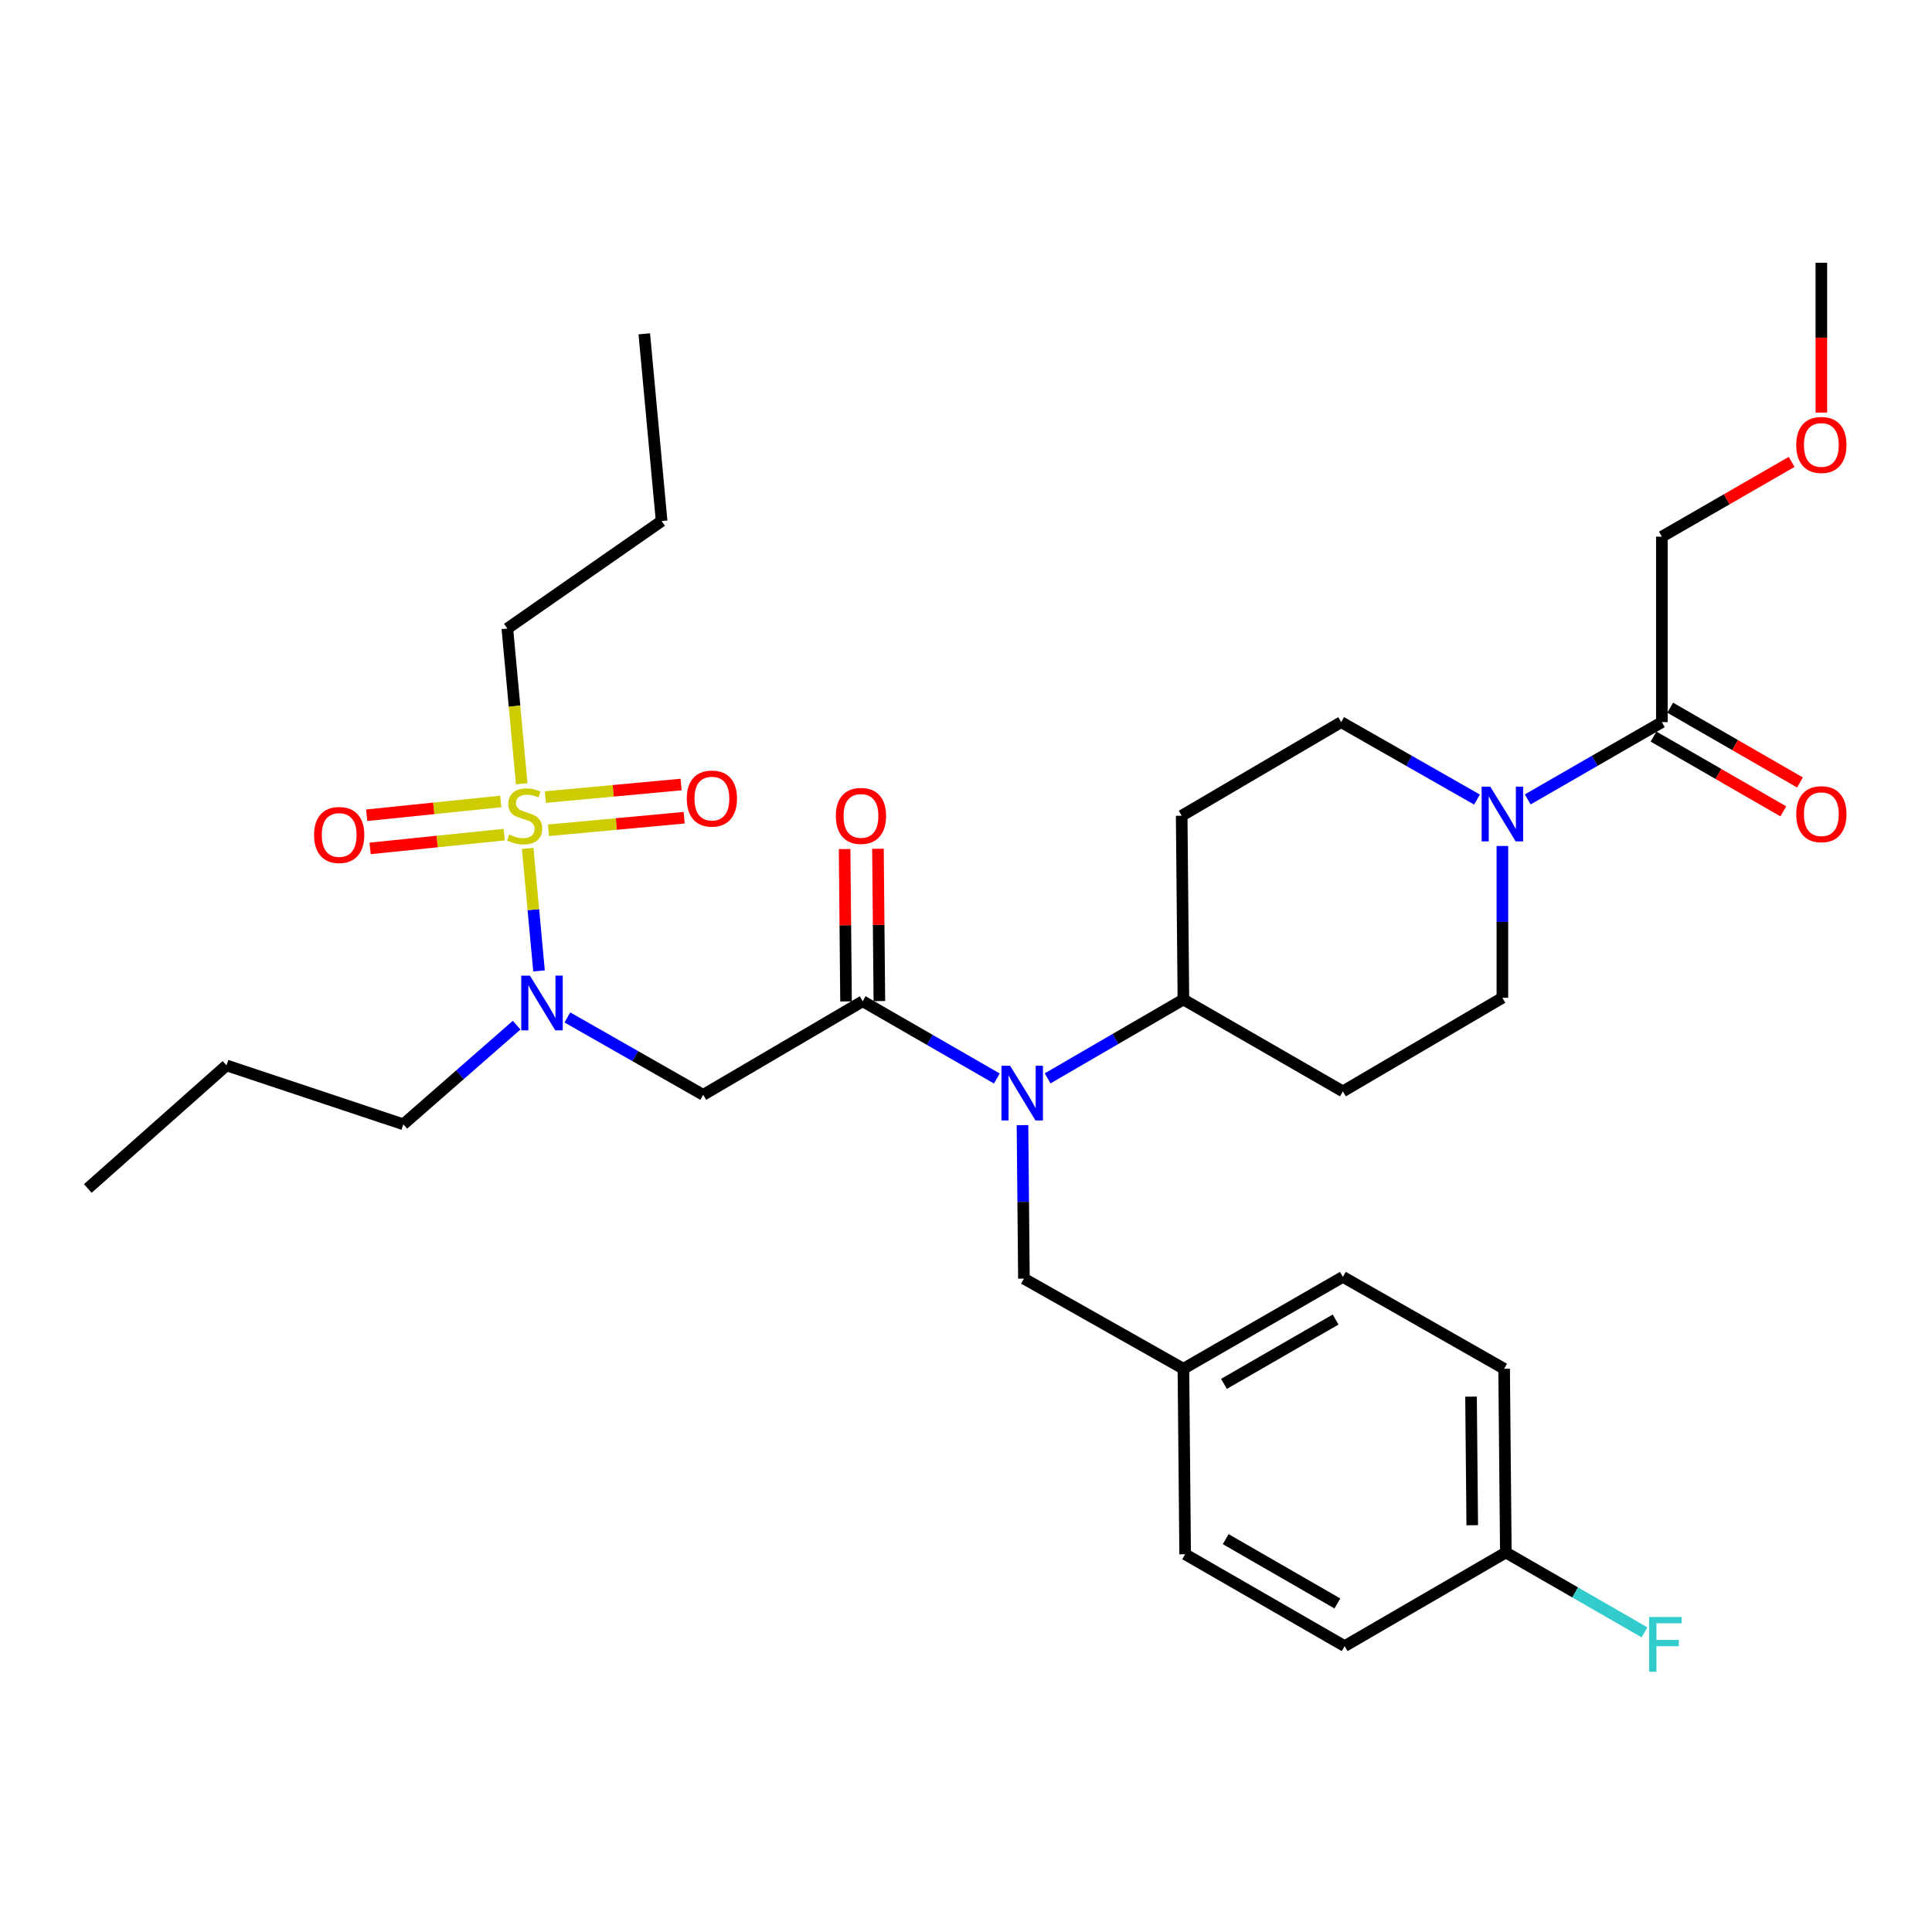 <?xml version='1.0' encoding='iso-8859-1'?>
<svg version='1.1' baseProfile='full'
              xmlns='http://www.w3.org/2000/svg'
                      xmlns:rdkit='http://www.rdkit.org/xml'
                      xmlns:xlink='http://www.w3.org/1999/xlink'
                  xml:space='preserve'
width='1000px' height='1000px' viewBox='0 0 1000 1000'>
<!-- END OF HEADER -->
<rect style='opacity:1.0;fill:#FFFFFF;stroke:none' width='1000' height='1000' x='0' y='0'> </rect>
<path class='bond-0' d='M 777.629,437.878 L 777.629,477.164' style='fill:none;fill-rule:evenodd;stroke:#0000FF;stroke-width:6px;stroke-linecap:butt;stroke-linejoin:miter;stroke-opacity:1' />
<path class='bond-0' d='M 777.629,477.164 L 777.629,516.451' style='fill:none;fill-rule:evenodd;stroke:#000000;stroke-width:6px;stroke-linecap:butt;stroke-linejoin:miter;stroke-opacity:1' />
<path class='bond-1' d='M 790.751,413.78 L 825.465,393.778' style='fill:none;fill-rule:evenodd;stroke:#0000FF;stroke-width:6px;stroke-linecap:butt;stroke-linejoin:miter;stroke-opacity:1' />
<path class='bond-1' d='M 825.465,393.778 L 860.179,373.776' style='fill:none;fill-rule:evenodd;stroke:#000000;stroke-width:6px;stroke-linecap:butt;stroke-linejoin:miter;stroke-opacity:1' />
<path class='bond-2' d='M 764.488,413.85 L 729.338,393.813' style='fill:none;fill-rule:evenodd;stroke:#0000FF;stroke-width:6px;stroke-linecap:butt;stroke-linejoin:miter;stroke-opacity:1' />
<path class='bond-2' d='M 729.338,393.813 L 694.187,373.776' style='fill:none;fill-rule:evenodd;stroke:#000000;stroke-width:6px;stroke-linecap:butt;stroke-linejoin:miter;stroke-opacity:1' />
<path class='bond-3' d='M 860.179,277.774 L 893.763,258.427' style='fill:none;fill-rule:evenodd;stroke:#000000;stroke-width:6px;stroke-linecap:butt;stroke-linejoin:miter;stroke-opacity:1' />
<path class='bond-3' d='M 893.763,258.427 L 927.348,239.08' style='fill:none;fill-rule:evenodd;stroke:#FF0000;stroke-width:6px;stroke-linecap:butt;stroke-linejoin:miter;stroke-opacity:1' />
<path class='bond-4' d='M 860.179,277.774 L 860.179,373.776' style='fill:none;fill-rule:evenodd;stroke:#000000;stroke-width:6px;stroke-linecap:butt;stroke-linejoin:miter;stroke-opacity:1' />
<path class='bond-5' d='M 855.871,381.253 L 889.455,400.603' style='fill:none;fill-rule:evenodd;stroke:#000000;stroke-width:6px;stroke-linecap:butt;stroke-linejoin:miter;stroke-opacity:1' />
<path class='bond-5' d='M 889.455,400.603 L 923.039,419.954' style='fill:none;fill-rule:evenodd;stroke:#FF0000;stroke-width:6px;stroke-linecap:butt;stroke-linejoin:miter;stroke-opacity:1' />
<path class='bond-5' d='M 864.487,366.299 L 898.071,385.65' style='fill:none;fill-rule:evenodd;stroke:#000000;stroke-width:6px;stroke-linecap:butt;stroke-linejoin:miter;stroke-opacity:1' />
<path class='bond-5' d='M 898.071,385.65 L 931.655,405.001' style='fill:none;fill-rule:evenodd;stroke:#FF0000;stroke-width:6px;stroke-linecap:butt;stroke-linejoin:miter;stroke-opacity:1' />
<path class='bond-6' d='M 942.729,213.544 L 942.729,174.772' style='fill:none;fill-rule:evenodd;stroke:#FF0000;stroke-width:6px;stroke-linecap:butt;stroke-linejoin:miter;stroke-opacity:1' />
<path class='bond-6' d='M 942.729,174.772 L 942.729,136.001' style='fill:none;fill-rule:evenodd;stroke:#000000;stroke-width:6px;stroke-linecap:butt;stroke-linejoin:miter;stroke-opacity:1' />
<path class='bond-7' d='M 293.677,526.624 L 328.832,546.657' style='fill:none;fill-rule:evenodd;stroke:#0000FF;stroke-width:6px;stroke-linecap:butt;stroke-linejoin:miter;stroke-opacity:1' />
<path class='bond-7' d='M 328.832,546.657 L 363.987,566.69' style='fill:none;fill-rule:evenodd;stroke:#000000;stroke-width:6px;stroke-linecap:butt;stroke-linejoin:miter;stroke-opacity:1' />
<path class='bond-8' d='M 279,502.542 L 276.067,470.835' style='fill:none;fill-rule:evenodd;stroke:#0000FF;stroke-width:6px;stroke-linecap:butt;stroke-linejoin:miter;stroke-opacity:1' />
<path class='bond-8' d='M 276.067,470.835 L 273.134,439.129' style='fill:none;fill-rule:evenodd;stroke:#CCCC00;stroke-width:6px;stroke-linecap:butt;stroke-linejoin:miter;stroke-opacity:1' />
<path class='bond-9' d='M 267.411,530.62 L 238.086,556.282' style='fill:none;fill-rule:evenodd;stroke:#0000FF;stroke-width:6px;stroke-linecap:butt;stroke-linejoin:miter;stroke-opacity:1' />
<path class='bond-9' d='M 238.086,556.282 L 208.762,581.944' style='fill:none;fill-rule:evenodd;stroke:#000000;stroke-width:6px;stroke-linecap:butt;stroke-linejoin:miter;stroke-opacity:1' />
<path class='bond-10' d='M 262.597,325.329 L 342.453,269.692' style='fill:none;fill-rule:evenodd;stroke:#000000;stroke-width:6px;stroke-linecap:butt;stroke-linejoin:miter;stroke-opacity:1' />
<path class='bond-11' d='M 262.597,325.329 L 266.317,365.504' style='fill:none;fill-rule:evenodd;stroke:#000000;stroke-width:6px;stroke-linecap:butt;stroke-linejoin:miter;stroke-opacity:1' />
<path class='bond-11' d='M 266.317,365.504 L 270.038,405.679' style='fill:none;fill-rule:evenodd;stroke:#CCCC00;stroke-width:6px;stroke-linecap:butt;stroke-linejoin:miter;stroke-opacity:1' />
<path class='bond-12' d='M 283.88,429.758 L 319.003,426.505' style='fill:none;fill-rule:evenodd;stroke:#CCCC00;stroke-width:6px;stroke-linecap:butt;stroke-linejoin:miter;stroke-opacity:1' />
<path class='bond-12' d='M 319.003,426.505 L 354.126,423.253' style='fill:none;fill-rule:evenodd;stroke:#FF0000;stroke-width:6px;stroke-linecap:butt;stroke-linejoin:miter;stroke-opacity:1' />
<path class='bond-12' d='M 282.288,412.574 L 317.411,409.321' style='fill:none;fill-rule:evenodd;stroke:#CCCC00;stroke-width:6px;stroke-linecap:butt;stroke-linejoin:miter;stroke-opacity:1' />
<path class='bond-12' d='M 317.411,409.321 L 352.534,406.068' style='fill:none;fill-rule:evenodd;stroke:#FF0000;stroke-width:6px;stroke-linecap:butt;stroke-linejoin:miter;stroke-opacity:1' />
<path class='bond-13' d='M 259.195,414.831 L 224.498,418.399' style='fill:none;fill-rule:evenodd;stroke:#CCCC00;stroke-width:6px;stroke-linecap:butt;stroke-linejoin:miter;stroke-opacity:1' />
<path class='bond-13' d='M 224.498,418.399 L 189.801,421.968' style='fill:none;fill-rule:evenodd;stroke:#FF0000;stroke-width:6px;stroke-linecap:butt;stroke-linejoin:miter;stroke-opacity:1' />
<path class='bond-13' d='M 260.961,431.998 L 226.264,435.567' style='fill:none;fill-rule:evenodd;stroke:#CCCC00;stroke-width:6px;stroke-linecap:butt;stroke-linejoin:miter;stroke-opacity:1' />
<path class='bond-13' d='M 226.264,435.567 L 191.567,439.136' style='fill:none;fill-rule:evenodd;stroke:#FF0000;stroke-width:6px;stroke-linecap:butt;stroke-linejoin:miter;stroke-opacity:1' />
<path class='bond-14' d='M 342.453,269.692 L 333.479,172.789' style='fill:none;fill-rule:evenodd;stroke:#000000;stroke-width:6px;stroke-linecap:butt;stroke-linejoin:miter;stroke-opacity:1' />
<path class='bond-15' d='M 208.762,581.944 L 117.238,551.446' style='fill:none;fill-rule:evenodd;stroke:#000000;stroke-width:6px;stroke-linecap:butt;stroke-linejoin:miter;stroke-opacity:1' />
<path class='bond-16' d='M 117.238,551.446 L 45.455,615.146' style='fill:none;fill-rule:evenodd;stroke:#000000;stroke-width:6px;stroke-linecap:butt;stroke-linejoin:miter;stroke-opacity:1' />
<path class='bond-17' d='M 542.239,558.161 L 577.384,537.751' style='fill:none;fill-rule:evenodd;stroke:#0000FF;stroke-width:6px;stroke-linecap:butt;stroke-linejoin:miter;stroke-opacity:1' />
<path class='bond-17' d='M 577.384,537.751 L 612.529,517.342' style='fill:none;fill-rule:evenodd;stroke:#000000;stroke-width:6px;stroke-linecap:butt;stroke-linejoin:miter;stroke-opacity:1' />
<path class='bond-18' d='M 515.965,558.239 L 481.251,538.241' style='fill:none;fill-rule:evenodd;stroke:#0000FF;stroke-width:6px;stroke-linecap:butt;stroke-linejoin:miter;stroke-opacity:1' />
<path class='bond-18' d='M 481.251,538.241 L 446.537,518.243' style='fill:none;fill-rule:evenodd;stroke:#000000;stroke-width:6px;stroke-linecap:butt;stroke-linejoin:miter;stroke-opacity:1' />
<path class='bond-19' d='M 529.241,582.359 L 529.61,622.084' style='fill:none;fill-rule:evenodd;stroke:#0000FF;stroke-width:6px;stroke-linecap:butt;stroke-linejoin:miter;stroke-opacity:1' />
<path class='bond-19' d='M 529.61,622.084 L 529.979,661.81' style='fill:none;fill-rule:evenodd;stroke:#000000;stroke-width:6px;stroke-linecap:butt;stroke-linejoin:miter;stroke-opacity:1' />
<path class='bond-20' d='M 455.165,518.162 L 454.795,478.737' style='fill:none;fill-rule:evenodd;stroke:#000000;stroke-width:6px;stroke-linecap:butt;stroke-linejoin:miter;stroke-opacity:1' />
<path class='bond-20' d='M 454.795,478.737 L 454.425,439.312' style='fill:none;fill-rule:evenodd;stroke:#FF0000;stroke-width:6px;stroke-linecap:butt;stroke-linejoin:miter;stroke-opacity:1' />
<path class='bond-20' d='M 437.908,518.324 L 437.538,478.899' style='fill:none;fill-rule:evenodd;stroke:#000000;stroke-width:6px;stroke-linecap:butt;stroke-linejoin:miter;stroke-opacity:1' />
<path class='bond-20' d='M 437.538,478.899 L 437.168,439.474' style='fill:none;fill-rule:evenodd;stroke:#FF0000;stroke-width:6px;stroke-linecap:butt;stroke-linejoin:miter;stroke-opacity:1' />
<path class='bond-21' d='M 446.537,518.243 L 363.987,566.69' style='fill:none;fill-rule:evenodd;stroke:#000000;stroke-width:6px;stroke-linecap:butt;stroke-linejoin:miter;stroke-opacity:1' />
<path class='bond-22' d='M 777.629,516.451 L 695.079,564.897' style='fill:none;fill-rule:evenodd;stroke:#000000;stroke-width:6px;stroke-linecap:butt;stroke-linejoin:miter;stroke-opacity:1' />
<path class='bond-23' d='M 694.187,373.776 L 611.637,422.232' style='fill:none;fill-rule:evenodd;stroke:#000000;stroke-width:6px;stroke-linecap:butt;stroke-linejoin:miter;stroke-opacity:1' />
<path class='bond-24' d='M 611.637,422.232 L 612.529,517.342' style='fill:none;fill-rule:evenodd;stroke:#000000;stroke-width:6px;stroke-linecap:butt;stroke-linejoin:miter;stroke-opacity:1' />
<path class='bond-25' d='M 612.529,517.342 L 695.079,564.897' style='fill:none;fill-rule:evenodd;stroke:#000000;stroke-width:6px;stroke-linecap:butt;stroke-linejoin:miter;stroke-opacity:1' />
<path class='bond-26' d='M 779.422,803.573 L 778.53,708.463' style='fill:none;fill-rule:evenodd;stroke:#000000;stroke-width:6px;stroke-linecap:butt;stroke-linejoin:miter;stroke-opacity:1' />
<path class='bond-26' d='M 762.031,789.469 L 761.407,722.892' style='fill:none;fill-rule:evenodd;stroke:#000000;stroke-width:6px;stroke-linecap:butt;stroke-linejoin:miter;stroke-opacity:1' />
<path class='bond-27' d='M 779.422,803.573 L 695.98,852.03' style='fill:none;fill-rule:evenodd;stroke:#000000;stroke-width:6px;stroke-linecap:butt;stroke-linejoin:miter;stroke-opacity:1' />
<path class='bond-28' d='M 779.422,803.573 L 815.305,824.24' style='fill:none;fill-rule:evenodd;stroke:#000000;stroke-width:6px;stroke-linecap:butt;stroke-linejoin:miter;stroke-opacity:1' />
<path class='bond-28' d='M 815.305,824.24 L 851.189,844.907' style='fill:none;fill-rule:evenodd;stroke:#33CCCC;stroke-width:6px;stroke-linecap:butt;stroke-linejoin:miter;stroke-opacity:1' />
<path class='bond-29' d='M 778.53,708.463 L 695.079,660.908' style='fill:none;fill-rule:evenodd;stroke:#000000;stroke-width:6px;stroke-linecap:butt;stroke-linejoin:miter;stroke-opacity:1' />
<path class='bond-30' d='M 695.079,660.908 L 612.529,708.463' style='fill:none;fill-rule:evenodd;stroke:#000000;stroke-width:6px;stroke-linecap:butt;stroke-linejoin:miter;stroke-opacity:1' />
<path class='bond-30' d='M 691.311,682.996 L 633.526,716.284' style='fill:none;fill-rule:evenodd;stroke:#000000;stroke-width:6px;stroke-linecap:butt;stroke-linejoin:miter;stroke-opacity:1' />
<path class='bond-31' d='M 613.43,804.475 L 612.529,708.463' style='fill:none;fill-rule:evenodd;stroke:#000000;stroke-width:6px;stroke-linecap:butt;stroke-linejoin:miter;stroke-opacity:1' />
<path class='bond-32' d='M 613.43,804.475 L 695.98,852.03' style='fill:none;fill-rule:evenodd;stroke:#000000;stroke-width:6px;stroke-linecap:butt;stroke-linejoin:miter;stroke-opacity:1' />
<path class='bond-32' d='M 634.427,796.654 L 692.212,829.942' style='fill:none;fill-rule:evenodd;stroke:#000000;stroke-width:6px;stroke-linecap:butt;stroke-linejoin:miter;stroke-opacity:1' />
<path class='bond-33' d='M 612.529,708.463 L 529.979,661.81' style='fill:none;fill-rule:evenodd;stroke:#000000;stroke-width:6px;stroke-linecap:butt;stroke-linejoin:miter;stroke-opacity:1' />
<path  class='atom-0' d='M 771.369 407.181
L 780.649 422.181
Q 781.569 423.661, 783.049 426.341
Q 784.529 429.021, 784.609 429.181
L 784.609 407.181
L 788.369 407.181
L 788.369 435.501
L 784.489 435.501
L 774.529 419.101
Q 773.369 417.181, 772.129 414.981
Q 770.929 412.781, 770.569 412.101
L 770.569 435.501
L 766.889 435.501
L 766.889 407.181
L 771.369 407.181
' fill='#0000FF'/>
<path  class='atom-3' d='M 929.729 421.421
Q 929.729 414.621, 933.089 410.821
Q 936.449 407.021, 942.729 407.021
Q 949.009 407.021, 952.369 410.821
Q 955.729 414.621, 955.729 421.421
Q 955.729 428.301, 952.329 432.221
Q 948.929 436.101, 942.729 436.101
Q 936.489 436.101, 933.089 432.221
Q 929.729 428.341, 929.729 421.421
M 942.729 432.901
Q 947.049 432.901, 949.369 430.021
Q 951.729 427.101, 951.729 421.421
Q 951.729 415.861, 949.369 413.061
Q 947.049 410.221, 942.729 410.221
Q 938.409 410.221, 936.049 413.021
Q 933.729 415.821, 933.729 421.421
Q 933.729 427.141, 936.049 430.021
Q 938.409 432.901, 942.729 432.901
' fill='#FF0000'/>
<path  class='atom-4' d='M 929.729 230.299
Q 929.729 223.499, 933.089 219.699
Q 936.449 215.899, 942.729 215.899
Q 949.009 215.899, 952.369 219.699
Q 955.729 223.499, 955.729 230.299
Q 955.729 237.179, 952.329 241.099
Q 948.929 244.979, 942.729 244.979
Q 936.489 244.979, 933.089 241.099
Q 929.729 237.219, 929.729 230.299
M 942.729 241.779
Q 947.049 241.779, 949.369 238.899
Q 951.729 235.979, 951.729 230.299
Q 951.729 224.739, 949.369 221.939
Q 947.049 219.099, 942.729 219.099
Q 938.409 219.099, 936.049 221.899
Q 933.729 224.699, 933.729 230.299
Q 933.729 236.019, 936.049 238.899
Q 938.409 241.779, 942.729 241.779
' fill='#FF0000'/>
<path  class='atom-6' d='M 274.275 504.975
L 283.555 519.975
Q 284.475 521.455, 285.955 524.135
Q 287.435 526.815, 287.515 526.975
L 287.515 504.975
L 291.275 504.975
L 291.275 533.295
L 287.395 533.295
L 277.435 516.895
Q 276.275 514.975, 275.035 512.775
Q 273.835 510.575, 273.475 509.895
L 273.475 533.295
L 269.795 533.295
L 269.795 504.975
L 274.275 504.975
' fill='#0000FF'/>
<path  class='atom-8' d='M 263.571 431.952
Q 263.891 432.072, 265.211 432.632
Q 266.531 433.192, 267.971 433.552
Q 269.451 433.872, 270.891 433.872
Q 273.571 433.872, 275.131 432.592
Q 276.691 431.272, 276.691 428.992
Q 276.691 427.432, 275.891 426.472
Q 275.131 425.512, 273.931 424.992
Q 272.731 424.472, 270.731 423.872
Q 268.211 423.112, 266.691 422.392
Q 265.211 421.672, 264.131 420.152
Q 263.091 418.632, 263.091 416.072
Q 263.091 412.512, 265.491 410.312
Q 267.931 408.112, 272.731 408.112
Q 276.011 408.112, 279.731 409.672
L 278.811 412.752
Q 275.411 411.352, 272.851 411.352
Q 270.091 411.352, 268.571 412.512
Q 267.051 413.632, 267.091 415.592
Q 267.091 417.112, 267.851 418.032
Q 268.651 418.952, 269.771 419.472
Q 270.931 419.992, 272.851 420.592
Q 275.411 421.392, 276.931 422.192
Q 278.451 422.992, 279.531 424.632
Q 280.651 426.232, 280.651 428.992
Q 280.651 432.912, 278.011 435.032
Q 275.411 437.112, 271.051 437.112
Q 268.531 437.112, 266.611 436.552
Q 264.731 436.032, 262.491 435.112
L 263.571 431.952
' fill='#CCCC00'/>
<path  class='atom-9' d='M 355.474 413.338
Q 355.474 406.538, 358.834 402.738
Q 362.194 398.938, 368.474 398.938
Q 374.754 398.938, 378.114 402.738
Q 381.474 406.538, 381.474 413.338
Q 381.474 420.218, 378.074 424.138
Q 374.674 428.018, 368.474 428.018
Q 362.234 428.018, 358.834 424.138
Q 355.474 420.258, 355.474 413.338
M 368.474 424.818
Q 372.794 424.818, 375.114 421.938
Q 377.474 419.018, 377.474 413.338
Q 377.474 407.778, 375.114 404.978
Q 372.794 402.138, 368.474 402.138
Q 364.154 402.138, 361.794 404.938
Q 359.474 407.738, 359.474 413.338
Q 359.474 419.058, 361.794 421.938
Q 364.154 424.818, 368.474 424.818
' fill='#FF0000'/>
<path  class='atom-10' d='M 162.56 432.188
Q 162.56 425.388, 165.92 421.588
Q 169.28 417.788, 175.56 417.788
Q 181.84 417.788, 185.2 421.588
Q 188.56 425.388, 188.56 432.188
Q 188.56 439.068, 185.16 442.988
Q 181.76 446.868, 175.56 446.868
Q 169.32 446.868, 165.92 442.988
Q 162.56 439.108, 162.56 432.188
M 175.56 443.668
Q 179.88 443.668, 182.2 440.788
Q 184.56 437.868, 184.56 432.188
Q 184.56 426.628, 182.2 423.828
Q 179.88 420.988, 175.56 420.988
Q 171.24 420.988, 168.88 423.788
Q 166.56 426.588, 166.56 432.188
Q 166.56 437.908, 168.88 440.788
Q 171.24 443.668, 175.56 443.668
' fill='#FF0000'/>
<path  class='atom-15' d='M 522.827 551.638
L 532.107 566.638
Q 533.027 568.118, 534.507 570.798
Q 535.987 573.478, 536.067 573.638
L 536.067 551.638
L 539.827 551.638
L 539.827 579.958
L 535.947 579.958
L 525.987 563.558
Q 524.827 561.638, 523.587 559.438
Q 522.387 557.238, 522.027 556.558
L 522.027 579.958
L 518.347 579.958
L 518.347 551.638
L 522.827 551.638
' fill='#0000FF'/>
<path  class='atom-17' d='M 432.636 422.312
Q 432.636 415.512, 435.996 411.712
Q 439.356 407.912, 445.636 407.912
Q 451.916 407.912, 455.276 411.712
Q 458.636 415.512, 458.636 422.312
Q 458.636 429.192, 455.236 433.112
Q 451.836 436.992, 445.636 436.992
Q 439.396 436.992, 435.996 433.112
Q 432.636 429.232, 432.636 422.312
M 445.636 433.792
Q 449.956 433.792, 452.276 430.912
Q 454.636 427.992, 454.636 422.312
Q 454.636 416.752, 452.276 413.952
Q 449.956 411.112, 445.636 411.112
Q 441.316 411.112, 438.956 413.912
Q 436.636 416.712, 436.636 422.312
Q 436.636 428.032, 438.956 430.912
Q 441.316 433.792, 445.636 433.792
' fill='#FF0000'/>
<path  class='atom-29' d='M 853.571 836.968
L 870.411 836.968
L 870.411 840.208
L 857.371 840.208
L 857.371 848.808
L 868.971 848.808
L 868.971 852.088
L 857.371 852.088
L 857.371 865.288
L 853.571 865.288
L 853.571 836.968
' fill='#33CCCC'/>
</svg>
